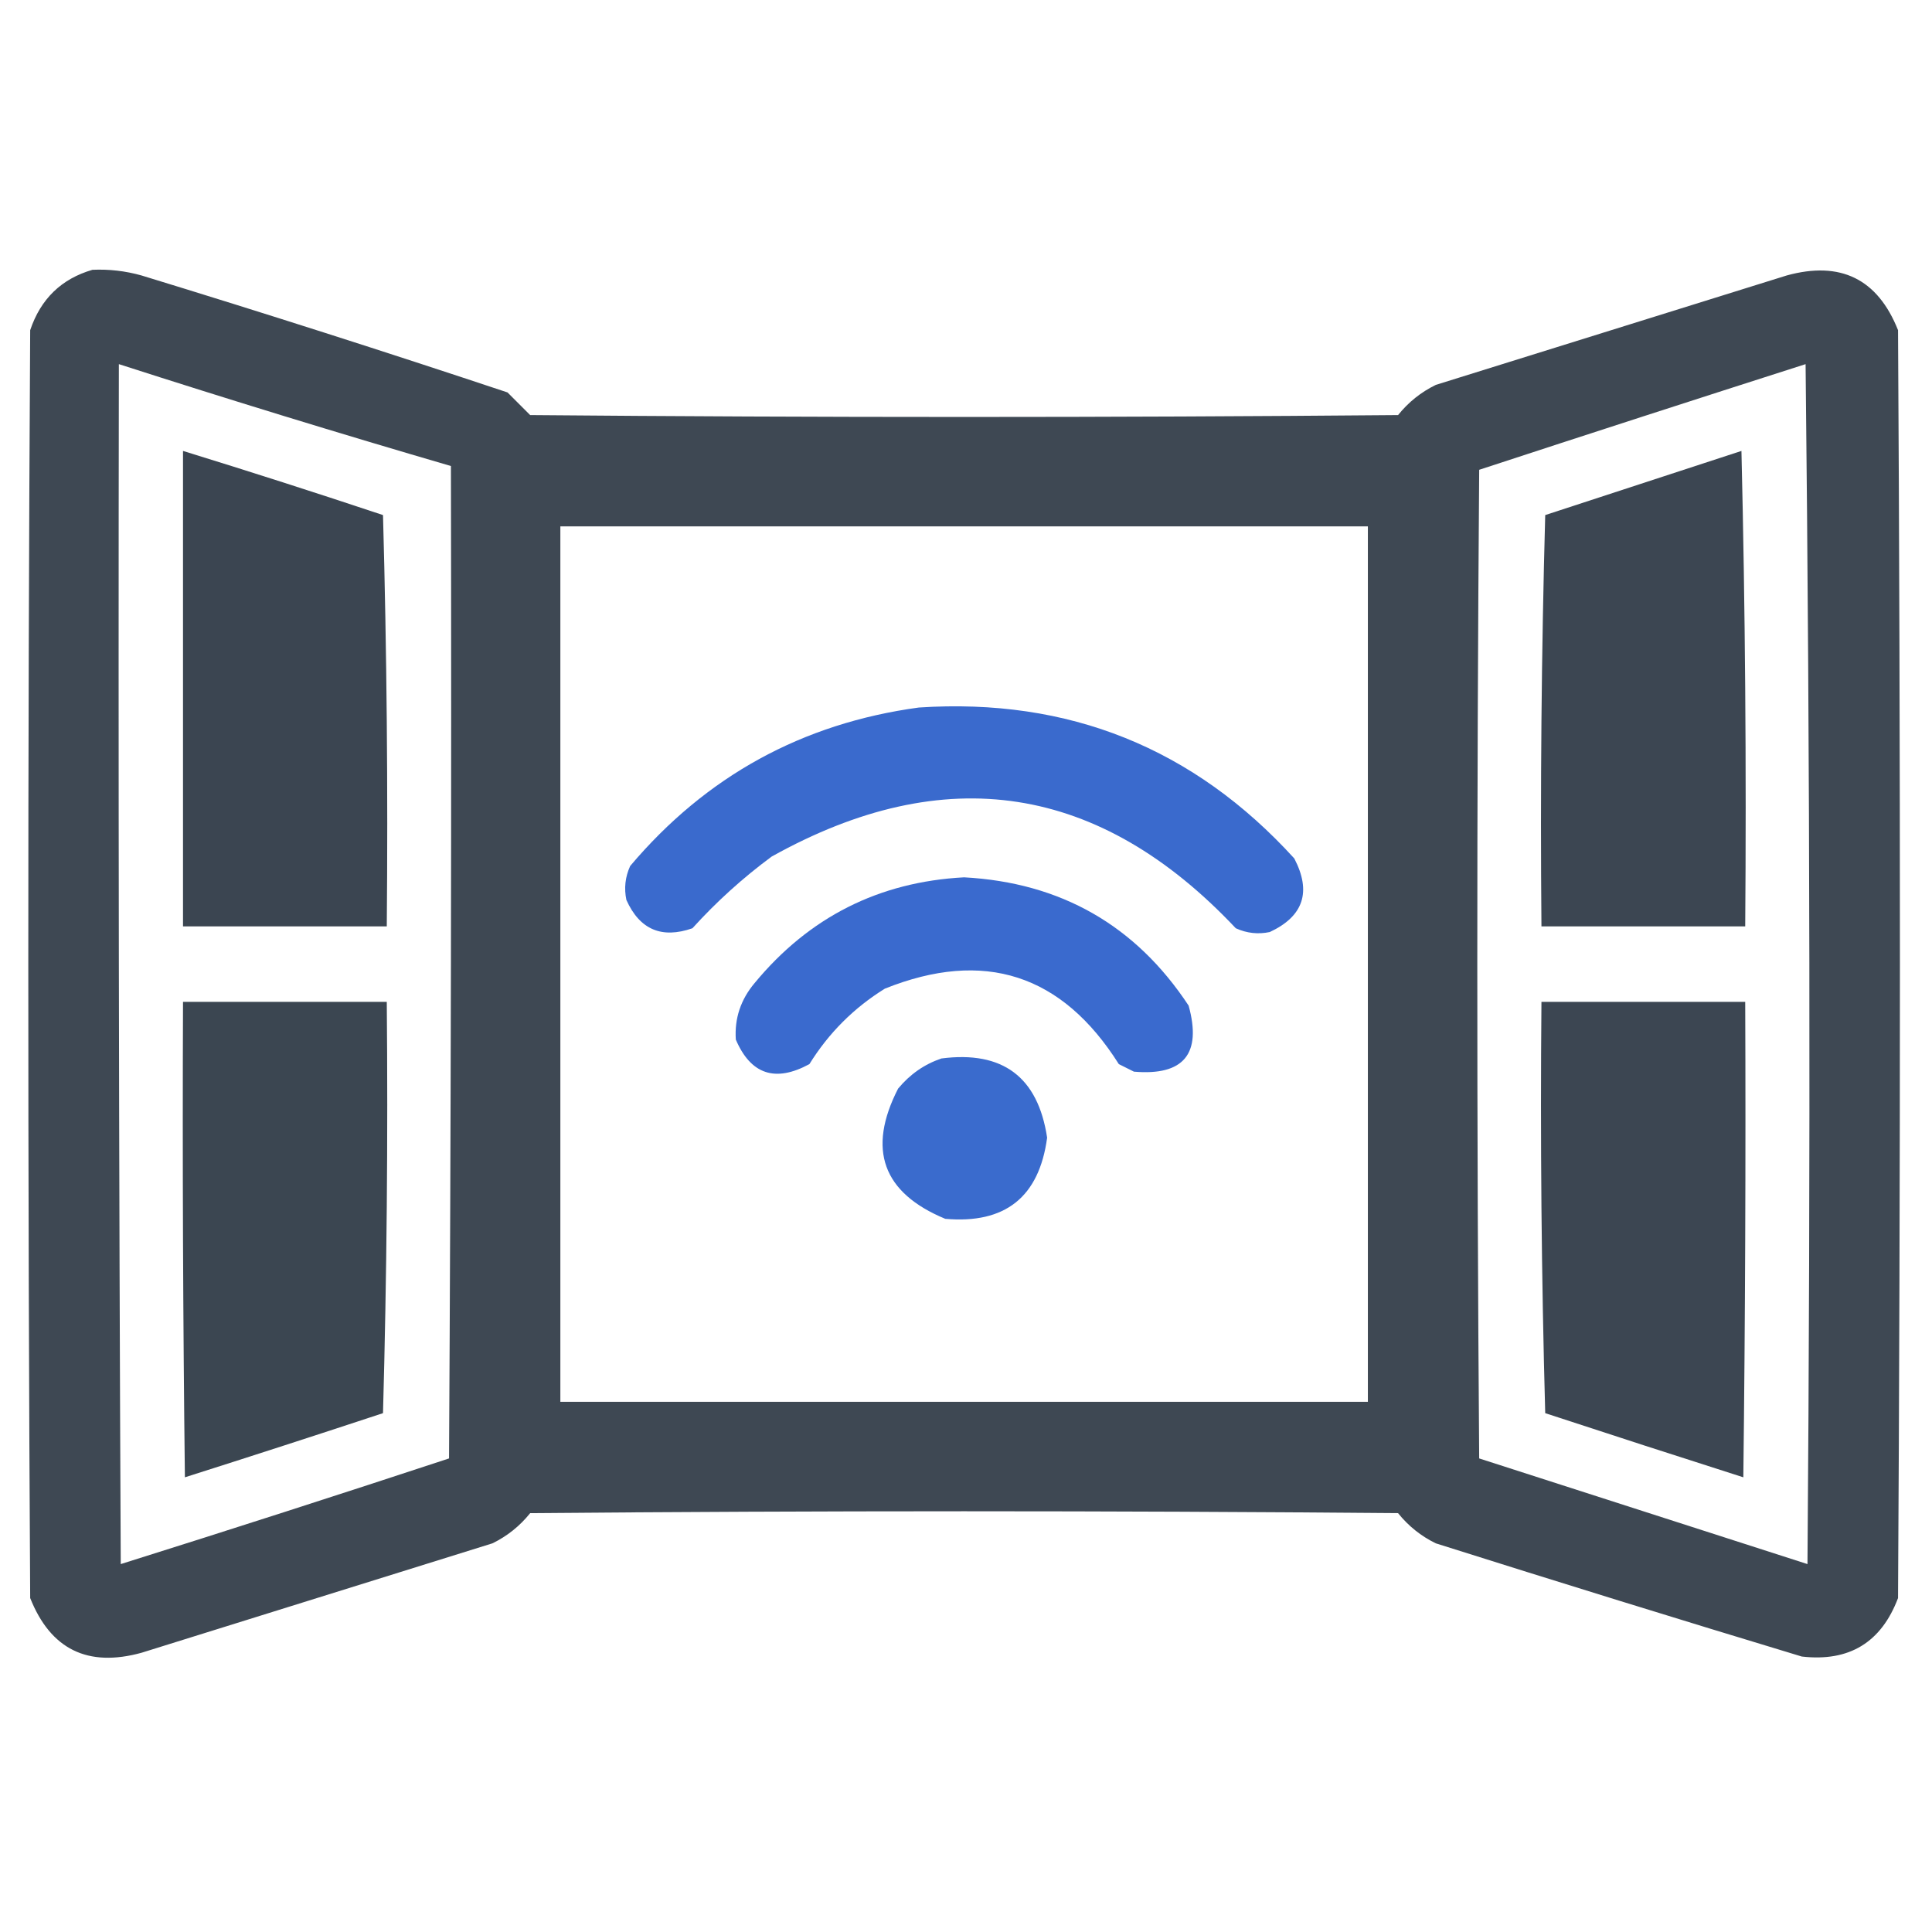 <?xml version="1.0" encoding="UTF-8"?>
<!DOCTYPE svg PUBLIC "-//W3C//DTD SVG 1.1//EN" "http://www.w3.org/Graphics/SVG/1.1/DTD/svg11.dtd">
<svg xmlns="http://www.w3.org/2000/svg" version="1.1" width="512px" height="512px" style="shape-rendering:geometricPrecision; text-rendering:geometricPrecision; image-rendering:optimizeQuality; fill-rule:evenodd; clip-rule:evenodd" xmlns:xlink="http://www.w3.org/1999/xlink">
<g><path style="opacity:0.98" fill="#3a4550" d="M 24.5,71.5 C 28.915,71.305 33.249,71.805 37.5,73C 69.978,82.938 102.312,93.271 134.5,104C 136.5,106 138.5,108 140.5,110C 217.167,110.667 293.833,110.667 370.5,110C 373.256,106.573 376.59,103.907 380.5,102C 411.5,92.333 442.5,82.667 473.5,73C 487.758,69.075 497.592,73.908 503,87.5C 503.667,199.5 503.667,311.5 503,423.5C 498.551,435.275 490.051,440.442 477.5,439C 445.106,429.202 412.773,419.202 380.5,409C 376.59,407.093 373.256,404.427 370.5,401C 293.833,400.333 217.167,400.333 140.5,401C 137.744,404.427 134.41,407.093 130.5,409C 99.5,418.667 68.5,428.333 37.5,438C 23.242,441.925 13.408,437.092 8,423.5C 7.333,311.5 7.333,199.5 8,87.5C 10.778,79.22 16.278,73.887 24.5,71.5 Z M 31.5,96.5 C 60.704,105.901 90.037,114.901 119.5,123.5C 119.667,211.167 119.5,298.834 119,386.5C 90.062,396.035 61.062,405.368 32,414.5C 31.5,308.501 31.333,202.501 31.5,96.5 Z M 478.5,96.5 C 479.666,202.333 479.833,308.333 479,414.5C 450,405.167 421,395.833 392,386.5C 391.333,299.167 391.333,211.833 392,124.5C 420.889,115.036 449.722,105.703 478.5,96.5 Z M 148.5,139.5 C 219.833,139.5 291.167,139.5 362.5,139.5C 362.5,216.833 362.5,294.167 362.5,371.5C 291.167,371.5 219.833,371.5 148.5,371.5C 148.5,294.167 148.5,216.833 148.5,139.5 Z"/></g>
<g><path style="opacity:0.99" fill="#3a4450" d="M 48.5,119.5 C 66.2,124.955 83.867,130.622 101.5,136.5C 102.5,172.827 102.833,209.161 102.5,245.5C 84.5,245.5 66.5,245.5 48.5,245.5C 48.5,203.5 48.5,161.5 48.5,119.5 Z"/></g>
<g><path style="opacity:0.99" fill="#3b4551" d="M 461.5,119.5 C 462.499,161.33 462.832,203.33 462.5,245.5C 444.5,245.5 426.5,245.5 408.5,245.5C 408.167,209.161 408.5,172.827 409.5,136.5C 426.942,130.797 444.275,125.13 461.5,119.5 Z"/></g>
<g><path style="opacity:0.961" fill="#3365cc" d="M 243.5,187.5 C 283.19,184.891 316.356,198.224 343,227.5C 347.608,236.342 345.442,242.842 336.5,247C 333.406,247.652 330.406,247.318 327.5,246C 291.448,207.714 250.448,201.38 204.5,227C 196.851,232.651 189.851,238.984 183.5,246C 175.355,248.843 169.522,246.343 166,238.5C 165.348,235.406 165.682,232.406 167,229.5C 187.107,205.696 212.607,191.696 243.5,187.5 Z"/></g>
<g><path style="opacity:0.964" fill="#3365cc" d="M 255.5,232.5 C 281.13,233.893 300.963,245.226 315,266.5C 318.523,279.293 313.69,285.127 300.5,284C 299.167,283.333 297.833,282.667 296.5,282C 281.442,258.145 260.775,251.478 234.5,262C 226.281,267.097 219.614,273.763 214.5,282C 205.46,286.912 198.96,284.746 195,275.5C 194.628,269.891 196.294,264.891 200,260.5C 214.438,243.031 232.938,233.698 255.5,232.5 Z"/></g>
<g><path style="opacity:0.99" fill="#3a4550" d="M 48.5,265.5 C 66.5,265.5 84.5,265.5 102.5,265.5C 102.833,301.839 102.5,338.173 101.5,374.5C 84.009,380.275 66.509,385.942 49,391.5C 48.5,349.501 48.333,307.501 48.5,265.5 Z"/></g>
<g><path style="opacity:0.99" fill="#3b4551" d="M 408.5,265.5 C 426.5,265.5 444.5,265.5 462.5,265.5C 462.667,307.501 462.5,349.501 462,391.5C 444.499,385.915 426.999,380.248 409.5,374.5C 408.5,338.173 408.167,301.839 408.5,265.5 Z"/></g>
<g><path style="opacity:0.964" fill="#3366cb" d="M 249.5,280.5 C 265.736,278.412 275.07,285.412 277.5,301.5C 275.382,317.233 266.382,324.4 250.5,323C 233.913,316.118 229.746,304.618 238,288.5C 241.15,284.689 244.983,282.023 249.5,280.5 Z"/></g>
</svg>

